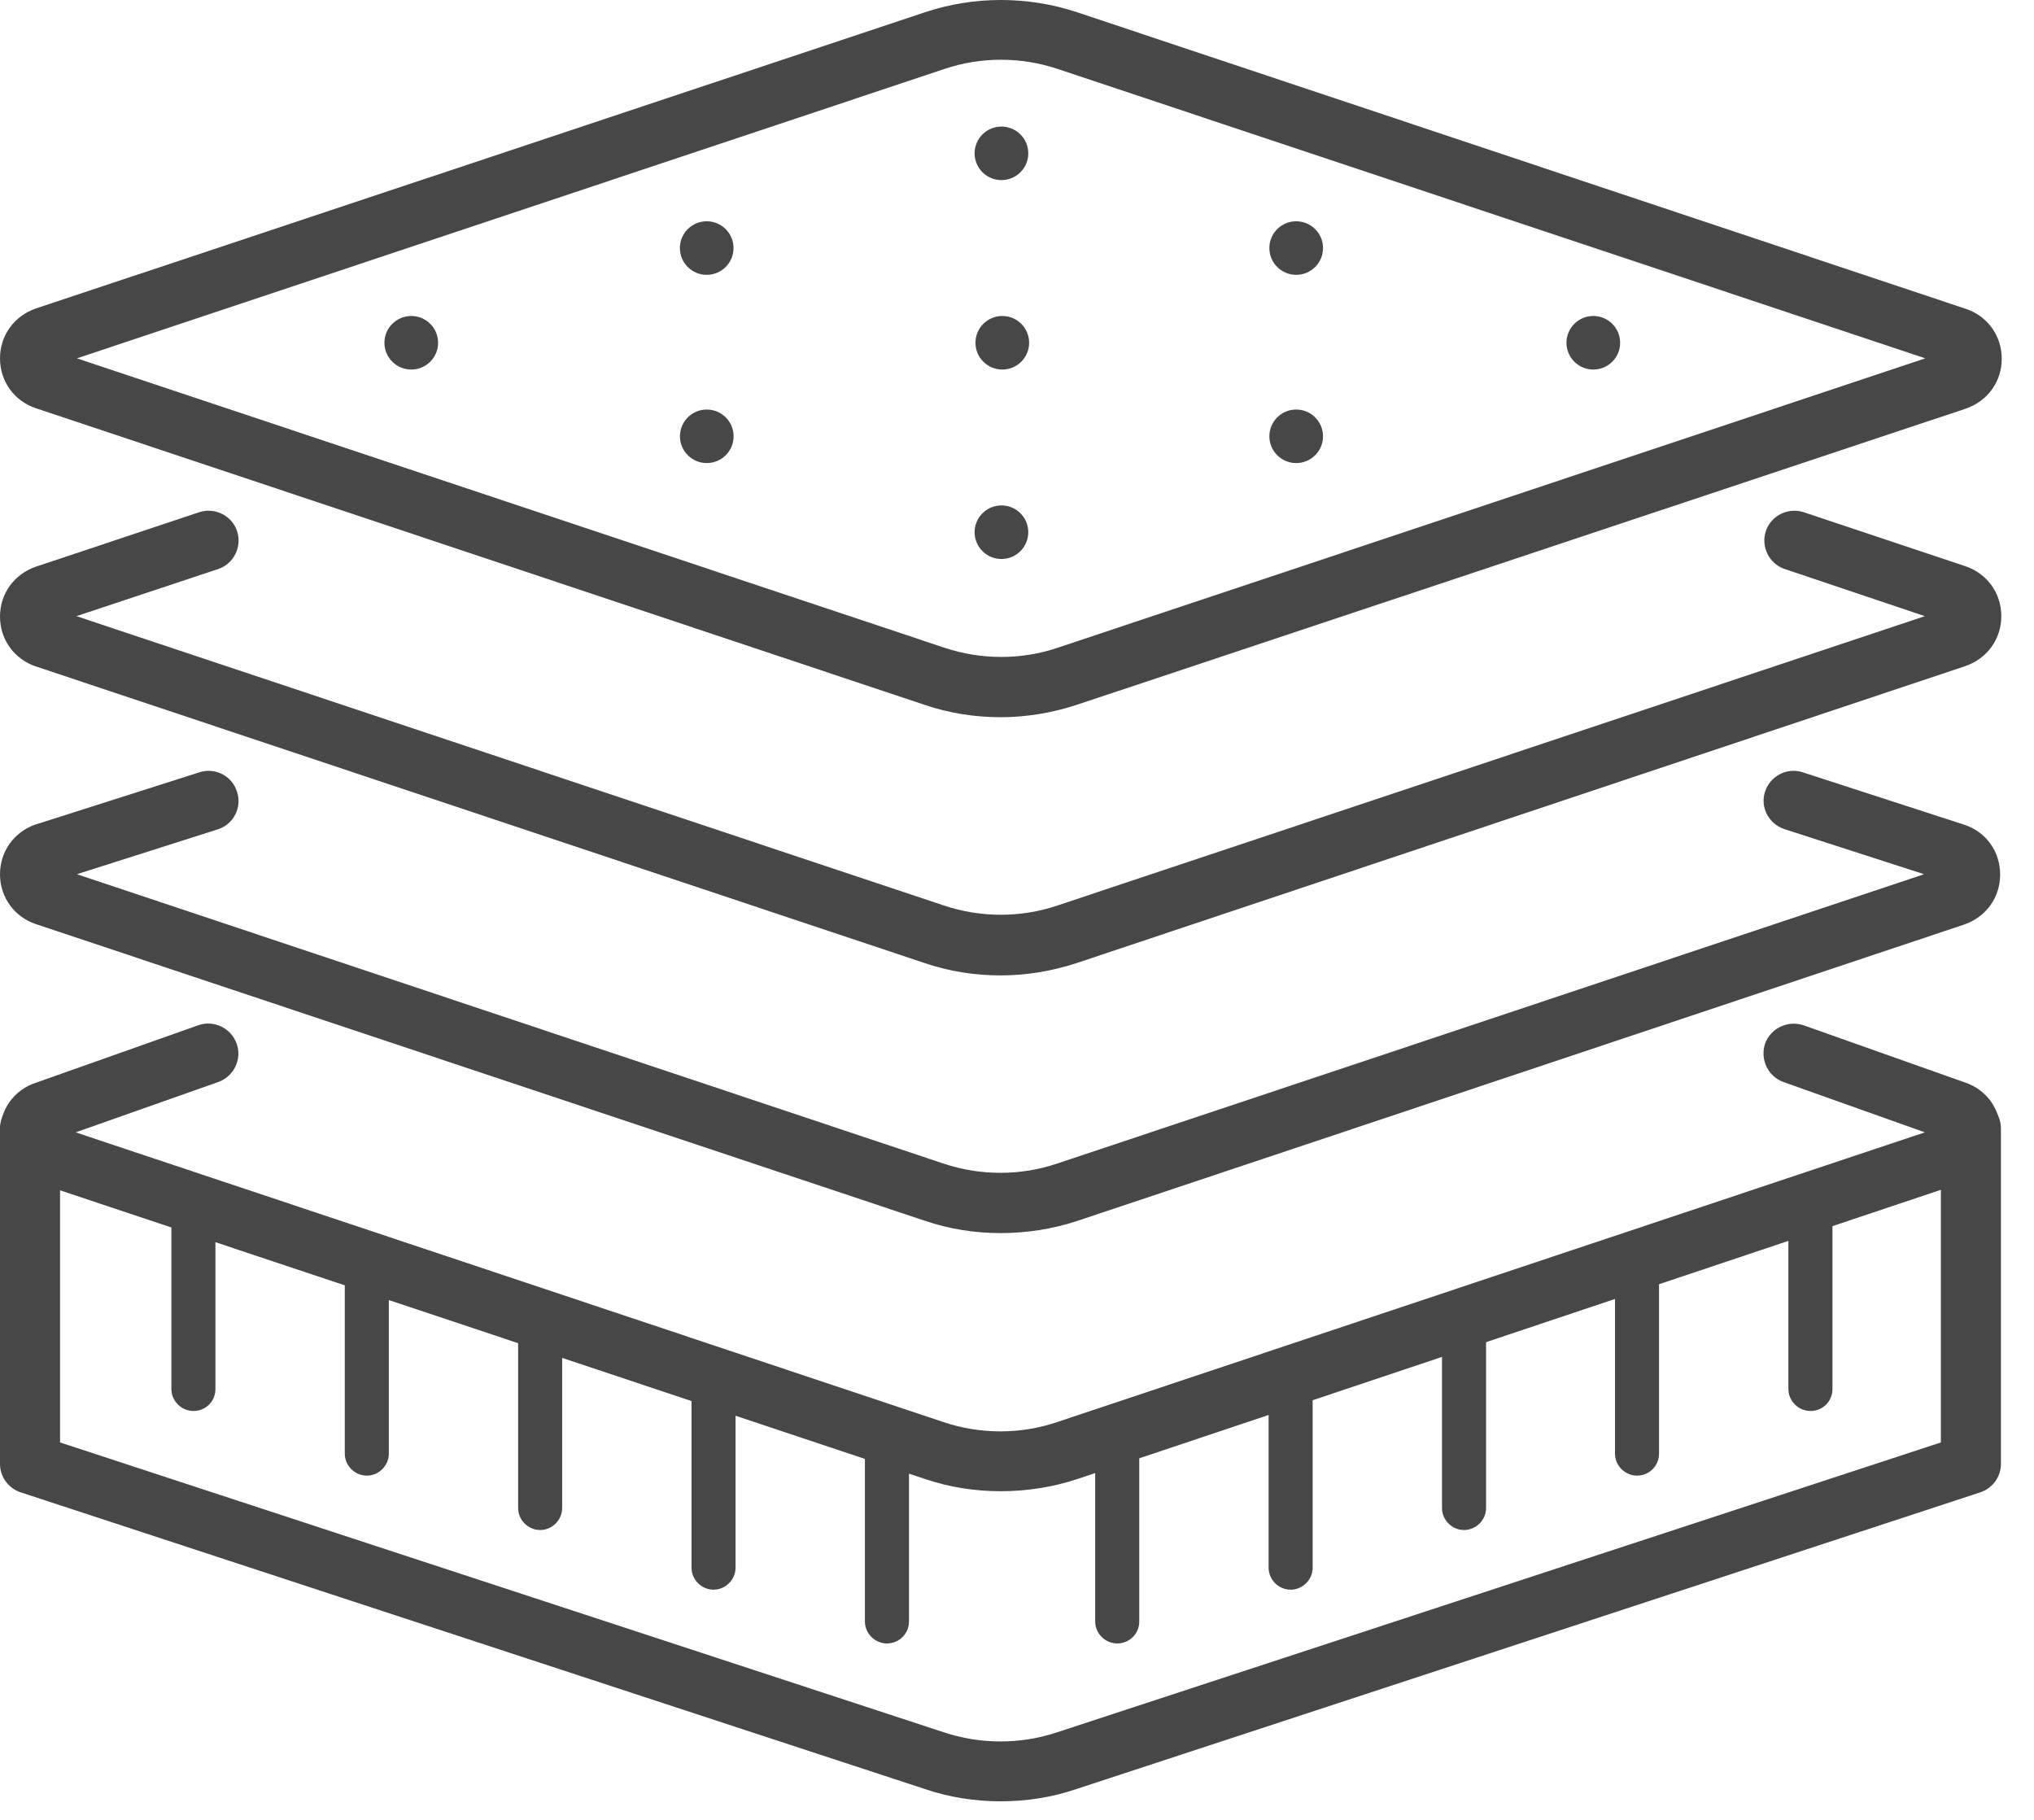 <svg width="57" height="51" viewBox="0 0 57 51" fill="none" xmlns="http://www.w3.org/2000/svg">
<path d="M28.042 20.099C27.324 20.099 26.595 19.987 25.91 19.752L1.01 11.442C0.404 11.241 0 10.692 0 10.042C0 9.404 0.393 8.855 1.01 8.643L25.921 0.344C27.29 -0.115 28.805 -0.115 30.186 0.344L55.086 8.654C55.692 8.855 56.096 9.404 56.096 10.054C56.096 10.692 55.703 11.241 55.086 11.453L30.174 19.752C29.49 19.976 28.772 20.099 28.042 20.099ZM2.155 10.042L26.46 18.15C27.492 18.497 28.626 18.497 29.647 18.15L53.953 10.042L29.647 1.935C28.615 1.587 27.481 1.587 26.46 1.935L2.155 10.042Z" fill="#474747"/>
<path d="M28.042 27.335C27.324 27.335 26.595 27.223 25.91 26.988L1.01 18.678C0.404 18.477 0 17.928 0 17.278C0 16.64 0.393 16.091 1.01 15.879L5.577 14.356C6.015 14.21 6.497 14.445 6.643 14.882C6.789 15.319 6.553 15.8 6.116 15.946L2.143 17.267L26.449 25.375C27.481 25.722 28.615 25.722 29.636 25.375L53.941 17.267L50.014 15.946C49.576 15.8 49.34 15.319 49.486 14.882C49.632 14.445 50.115 14.21 50.552 14.356L55.075 15.867C55.681 16.069 56.084 16.618 56.084 17.267C56.084 17.905 55.692 18.454 55.075 18.667L30.174 26.988C29.49 27.212 28.772 27.335 28.042 27.335Z" fill="#474747"/>
<path d="M28.042 34.556C27.324 34.556 26.595 34.444 25.91 34.208L1.01 25.899C0.404 25.697 0 25.149 0 24.499C0 23.861 0.393 23.312 1.01 23.099H1.021L5.588 21.643C6.026 21.498 6.508 21.744 6.643 22.192C6.789 22.629 6.542 23.11 6.093 23.245L2.155 24.499L26.438 32.607C27.47 32.954 28.603 32.954 29.625 32.607L53.919 24.499L50.002 23.234C49.565 23.088 49.318 22.618 49.464 22.181C49.61 21.744 50.081 21.498 50.519 21.643L55.041 23.11C55.658 23.312 56.051 23.861 56.051 24.51C56.051 25.149 55.658 25.697 55.041 25.91L30.174 34.22C29.49 34.444 28.772 34.556 28.042 34.556Z" fill="#474747"/>
<path d="M28.042 41.79C27.324 41.79 26.595 41.678 25.91 41.443L1.01 33.133C0.404 32.932 0 32.383 0 31.733C0 31.095 0.393 30.546 0.999 30.345L5.555 28.732C5.992 28.576 6.475 28.811 6.632 29.247C6.789 29.684 6.553 30.166 6.116 30.323L2.121 31.733L26.438 39.852C27.47 40.2 28.603 40.2 29.625 39.852L53.941 31.733L49.98 30.323C49.542 30.166 49.318 29.684 49.464 29.247C49.621 28.811 50.103 28.587 50.541 28.732L55.063 30.334C55.669 30.535 56.062 31.084 56.062 31.722C56.062 32.361 55.669 32.909 55.052 33.122L30.174 41.454C29.49 41.678 28.772 41.79 28.042 41.79Z" fill="#474747"/>
<path d="M28.042 50.48C27.324 50.48 26.595 50.368 25.91 50.133L0.584 41.823C0.236 41.711 0 41.386 0 41.028V31.621C0 31.162 0.382 30.781 0.842 30.781C1.302 30.781 1.683 31.162 1.683 31.621V40.423L26.438 48.542C27.47 48.889 28.603 48.889 29.636 48.542L54.39 40.423V31.621C54.39 31.162 54.772 30.781 55.232 30.781C55.692 30.781 56.073 31.162 56.073 31.621V41.028C56.073 41.386 55.838 41.711 55.49 41.823L30.174 50.133C29.49 50.368 28.772 50.48 28.042 50.48Z" fill="#474747"/>
<path d="M5.42 39.541C5.083 39.541 4.803 39.261 4.803 38.925V33.718C4.803 33.382 5.083 33.102 5.42 33.102C5.757 33.102 6.037 33.382 6.037 33.718V38.925C6.037 39.272 5.768 39.541 5.42 39.541Z" fill="#474747"/>
<path d="M10.279 41.353C9.943 41.353 9.662 41.073 9.662 40.737V35.53C9.662 35.194 9.943 34.914 10.279 34.914C10.616 34.914 10.896 35.194 10.896 35.53V40.737C10.896 41.073 10.616 41.353 10.279 41.353Z" fill="#474747"/>
<path d="M15.137 42.877C14.8 42.877 14.52 42.597 14.52 42.261V37.053C14.52 36.718 14.8 36.438 15.137 36.438C15.473 36.438 15.754 36.718 15.754 37.053V42.261C15.754 42.597 15.473 42.877 15.137 42.877Z" fill="#474747"/>
<path d="M19.996 44.549C19.659 44.549 19.379 44.269 19.379 43.933V38.725C19.379 38.389 19.659 38.109 19.996 38.109C20.333 38.109 20.613 38.389 20.613 38.725V43.933C20.613 44.269 20.333 44.549 19.996 44.549Z" fill="#474747"/>
<path d="M24.855 46.056C24.519 46.056 24.238 45.776 24.238 45.441V40.233C24.238 39.897 24.519 39.617 24.855 39.617C25.192 39.617 25.473 39.897 25.473 40.233V45.441C25.473 45.788 25.192 46.056 24.855 46.056Z" fill="#474747"/>
<path d="M50.734 39.541C50.398 39.541 50.117 39.261 50.117 38.925V33.718C50.117 33.382 50.398 33.102 50.734 33.102C51.071 33.102 51.352 33.382 51.352 33.718V38.925C51.352 39.272 51.082 39.541 50.734 39.541Z" fill="#474747"/>
<path d="M45.875 41.353C45.538 41.353 45.258 41.073 45.258 40.737V35.53C45.258 35.194 45.538 34.914 45.875 34.914C46.212 34.914 46.492 35.194 46.492 35.53V40.737C46.492 41.073 46.223 41.353 45.875 41.353Z" fill="#474747"/>
<path d="M41.027 42.877C40.691 42.877 40.41 42.597 40.41 42.261V37.053C40.41 36.718 40.691 36.438 41.027 36.438C41.364 36.438 41.645 36.718 41.645 37.053V42.261C41.645 42.597 41.364 42.877 41.027 42.877Z" fill="#474747"/>
<path d="M36.168 44.549C35.831 44.549 35.551 44.269 35.551 43.933V38.725C35.551 38.389 35.831 38.109 36.168 38.109C36.505 38.109 36.785 38.389 36.785 38.725V43.933C36.785 44.269 36.505 44.549 36.168 44.549Z" fill="#474747"/>
<path d="M31.309 46.056C30.972 46.056 30.691 45.776 30.691 45.441V40.233C30.691 39.897 30.972 39.617 31.309 39.617C31.645 39.617 31.926 39.897 31.926 40.233V45.441C31.926 45.788 31.645 46.056 31.309 46.056Z" fill="#474747"/>
<path d="M11.525 10.356C11.941 10.356 12.277 10.02 12.277 9.606C12.277 9.191 11.941 8.855 11.525 8.855C11.11 8.855 10.773 9.191 10.773 9.606C10.773 10.02 11.11 10.356 11.525 10.356Z" fill="#474747"/>
<path d="M28.088 10.356C28.503 10.356 28.84 10.02 28.84 9.606C28.84 9.191 28.503 8.855 28.088 8.855C27.673 8.855 27.336 9.191 27.336 9.606C27.336 10.02 27.673 10.356 28.088 10.356Z" fill="#474747"/>
<path d="M44.65 10.356C45.066 10.356 45.402 10.02 45.402 9.606C45.402 9.191 45.066 8.855 44.65 8.855C44.235 8.855 43.898 9.191 43.898 9.606C43.898 10.02 44.235 10.356 44.65 10.356Z" fill="#474747"/>
<path d="M19.805 7.702C20.22 7.702 20.556 7.366 20.556 6.951C20.556 6.537 20.22 6.201 19.805 6.201C19.389 6.201 19.053 6.537 19.053 6.951C19.053 7.366 19.389 7.702 19.805 7.702Z" fill="#474747"/>
<path d="M36.324 7.702C36.739 7.702 37.076 7.366 37.076 6.951C37.076 6.537 36.739 6.201 36.324 6.201C35.909 6.201 35.572 6.537 35.572 6.951C35.572 7.366 35.909 7.702 36.324 7.702Z" fill="#474747"/>
<path d="M19.806 12.977C20.222 12.977 20.558 12.641 20.558 12.227C20.558 11.812 20.222 11.477 19.806 11.477C19.391 11.477 19.055 11.812 19.055 12.227C19.055 12.641 19.391 12.977 19.806 12.977Z" fill="#474747"/>
<path d="M36.324 12.977C36.739 12.977 37.076 12.641 37.076 12.227C37.076 11.812 36.739 11.477 36.324 11.477C35.909 11.477 35.572 11.812 35.572 12.227C35.572 12.641 35.909 12.977 36.324 12.977Z" fill="#474747"/>
<path d="M28.064 5.047C28.48 5.047 28.816 4.712 28.816 4.297C28.816 3.883 28.48 3.547 28.064 3.547C27.649 3.547 27.312 3.883 27.312 4.297C27.312 4.712 27.649 5.047 28.064 5.047Z" fill="#474747"/>
<path d="M28.064 15.665C28.48 15.665 28.816 15.329 28.816 14.914C28.816 14.5 28.48 14.164 28.064 14.164C27.649 14.164 27.312 14.5 27.312 14.914C27.312 15.329 27.649 15.665 28.064 15.665Z" fill="#474747"/>
</svg>
